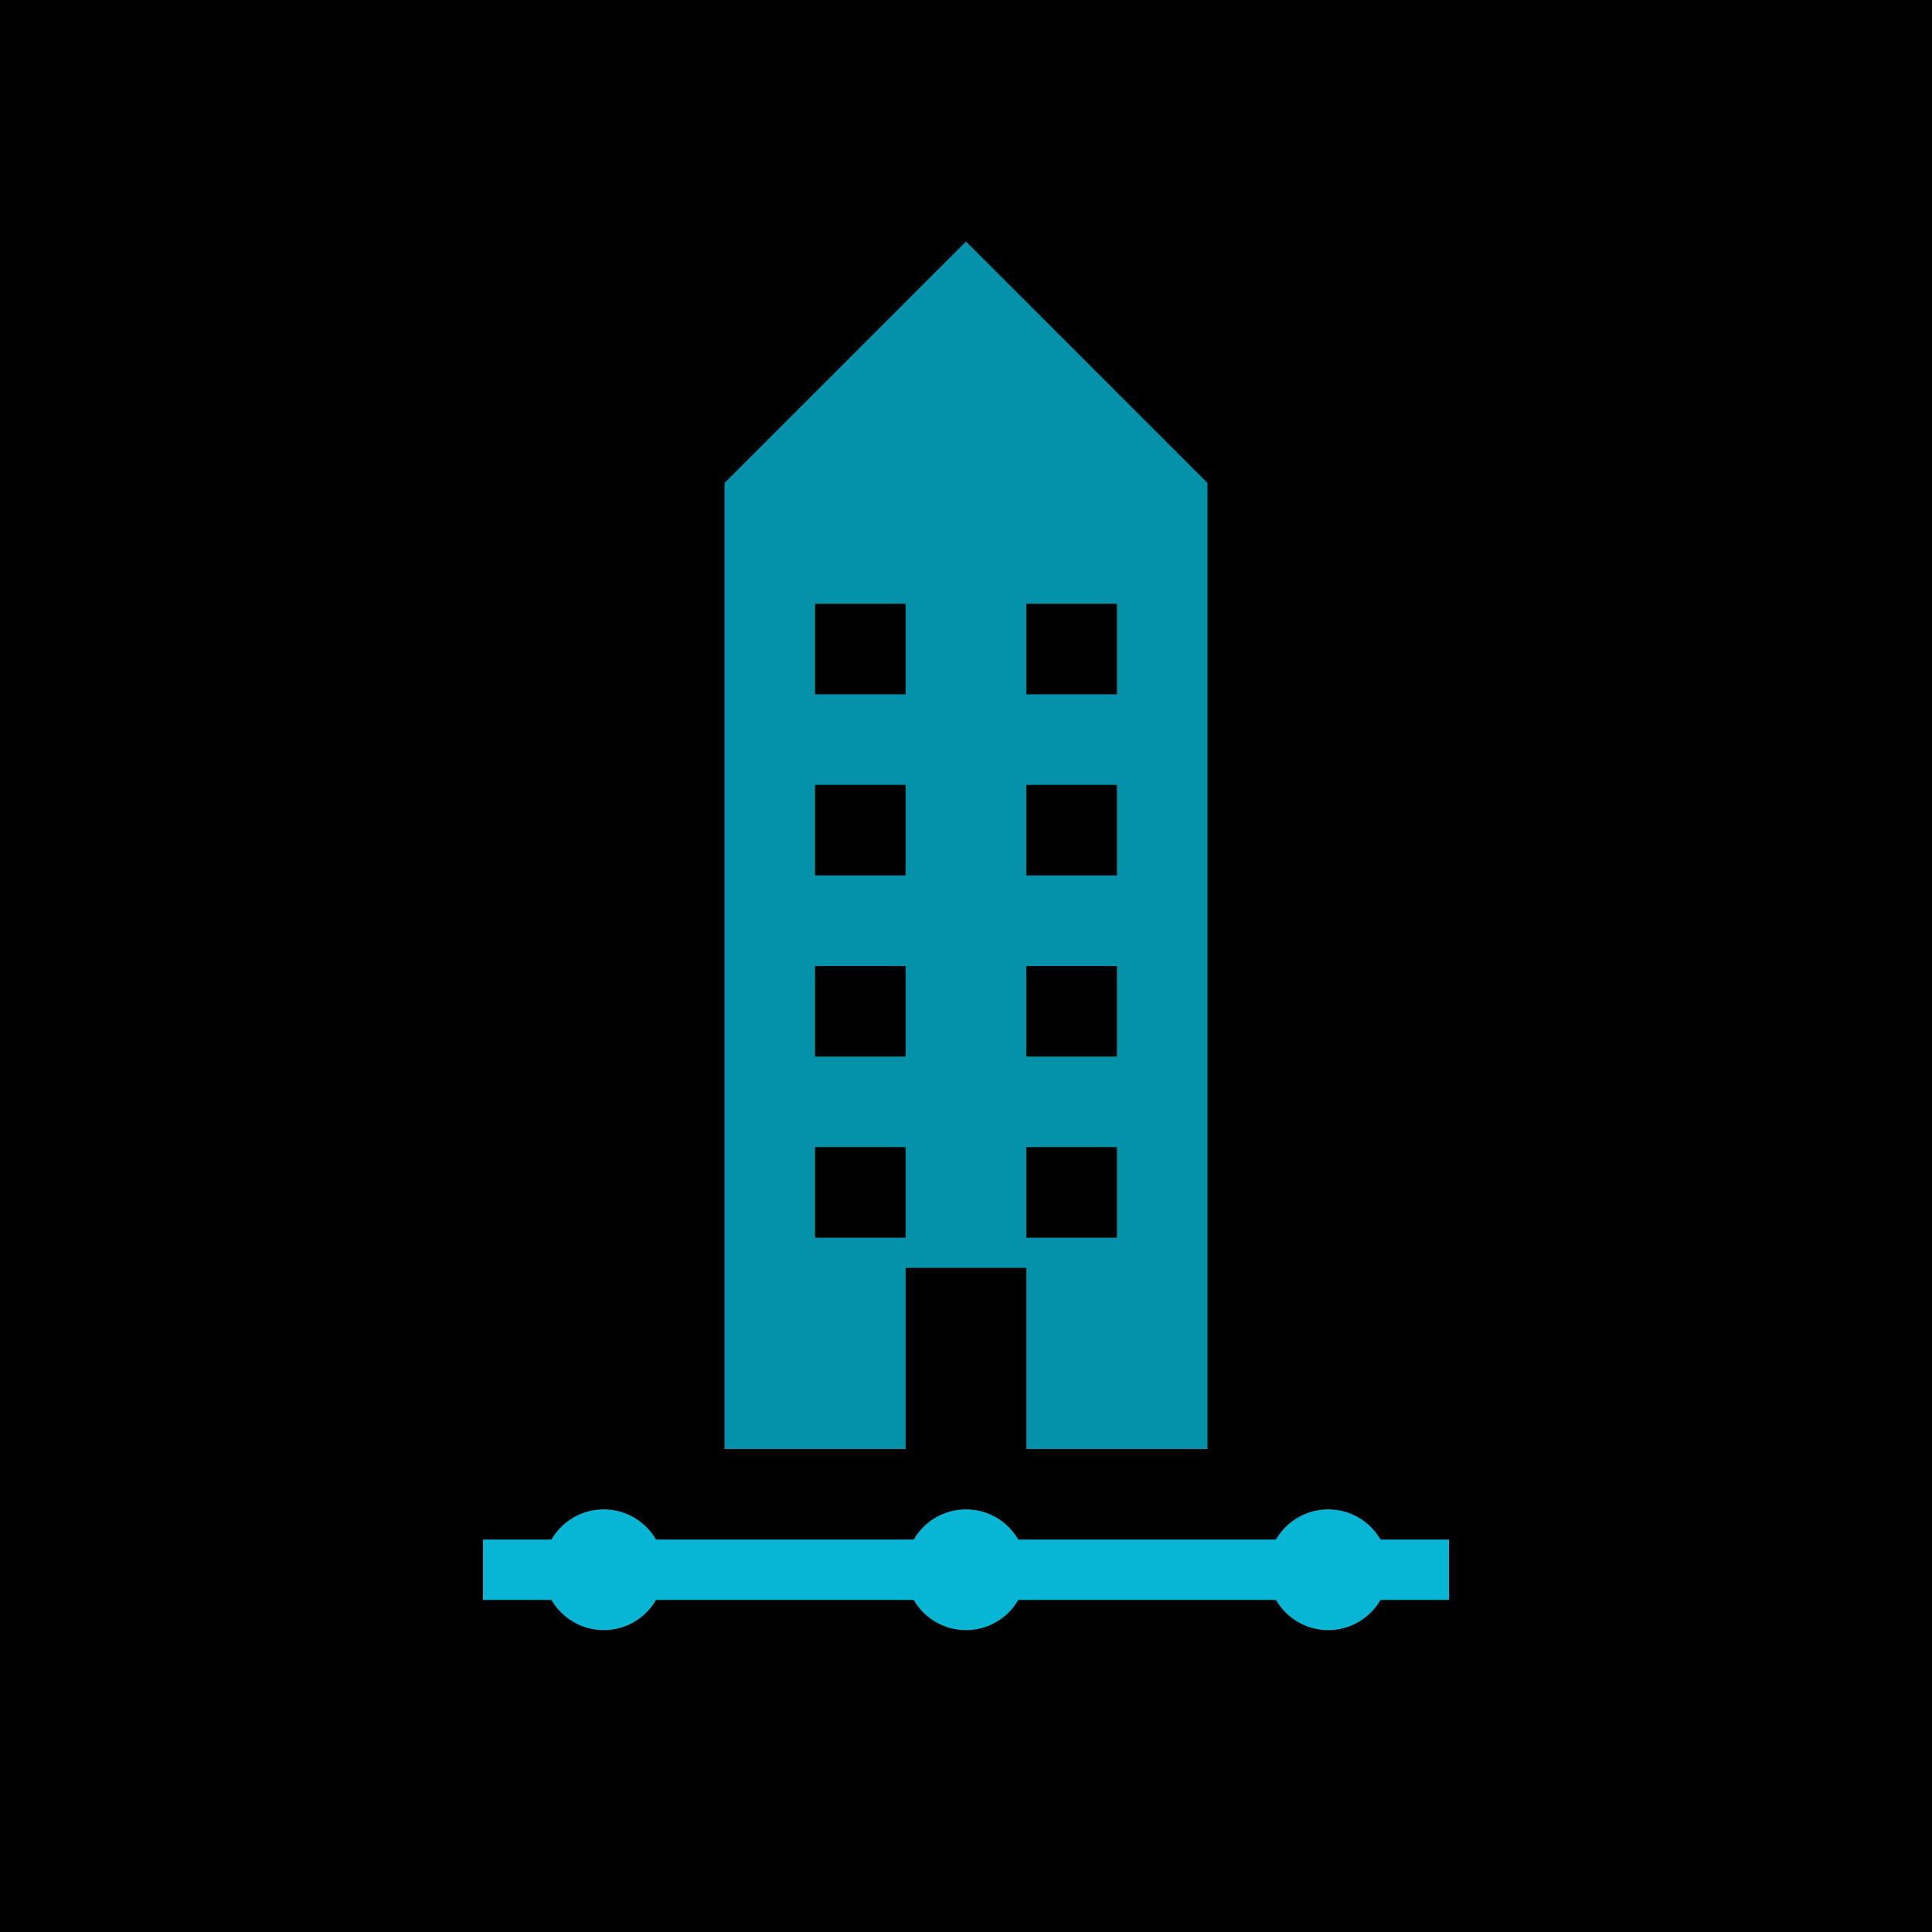 <svg xmlns="http://www.w3.org/2000/svg" viewBox="0 0 64 64">
  <rect width="64" height="64" fill="#000000"/>

  <!-- Building structure -->
  <path d="M32 8 L24 16 L24 48 L40 48 L40 16 Z" fill="#06B6D4" opacity="0.8"/>

  <!-- Windows -->
  <rect x="27" y="20" width="3" height="3" fill="#000000"/>
  <rect x="34" y="20" width="3" height="3" fill="#000000"/>
  <rect x="27" y="26" width="3" height="3" fill="#000000"/>
  <rect x="34" y="26" width="3" height="3" fill="#000000"/>
  <rect x="27" y="32" width="3" height="3" fill="#000000"/>
  <rect x="34" y="32" width="3" height="3" fill="#000000"/>
  <rect x="27" y="38" width="3" height="3" fill="#000000"/>
  <rect x="34" y="38" width="3" height="3" fill="#000000"/>

  <!-- AI Circuit lines -->
  <line x1="16" y1="52" x2="48" y2="52" stroke="#06B6D4" stroke-width="2"/>
  <circle cx="20" cy="52" r="2" fill="#06B6D4"/>
  <circle cx="32" cy="52" r="2" fill="#06B6D4"/>
  <circle cx="44" cy="52" r="2" fill="#06B6D4"/>

  <!-- Door -->
  <rect x="30" y="42" width="4" height="6" fill="#000000"/>
</svg>
